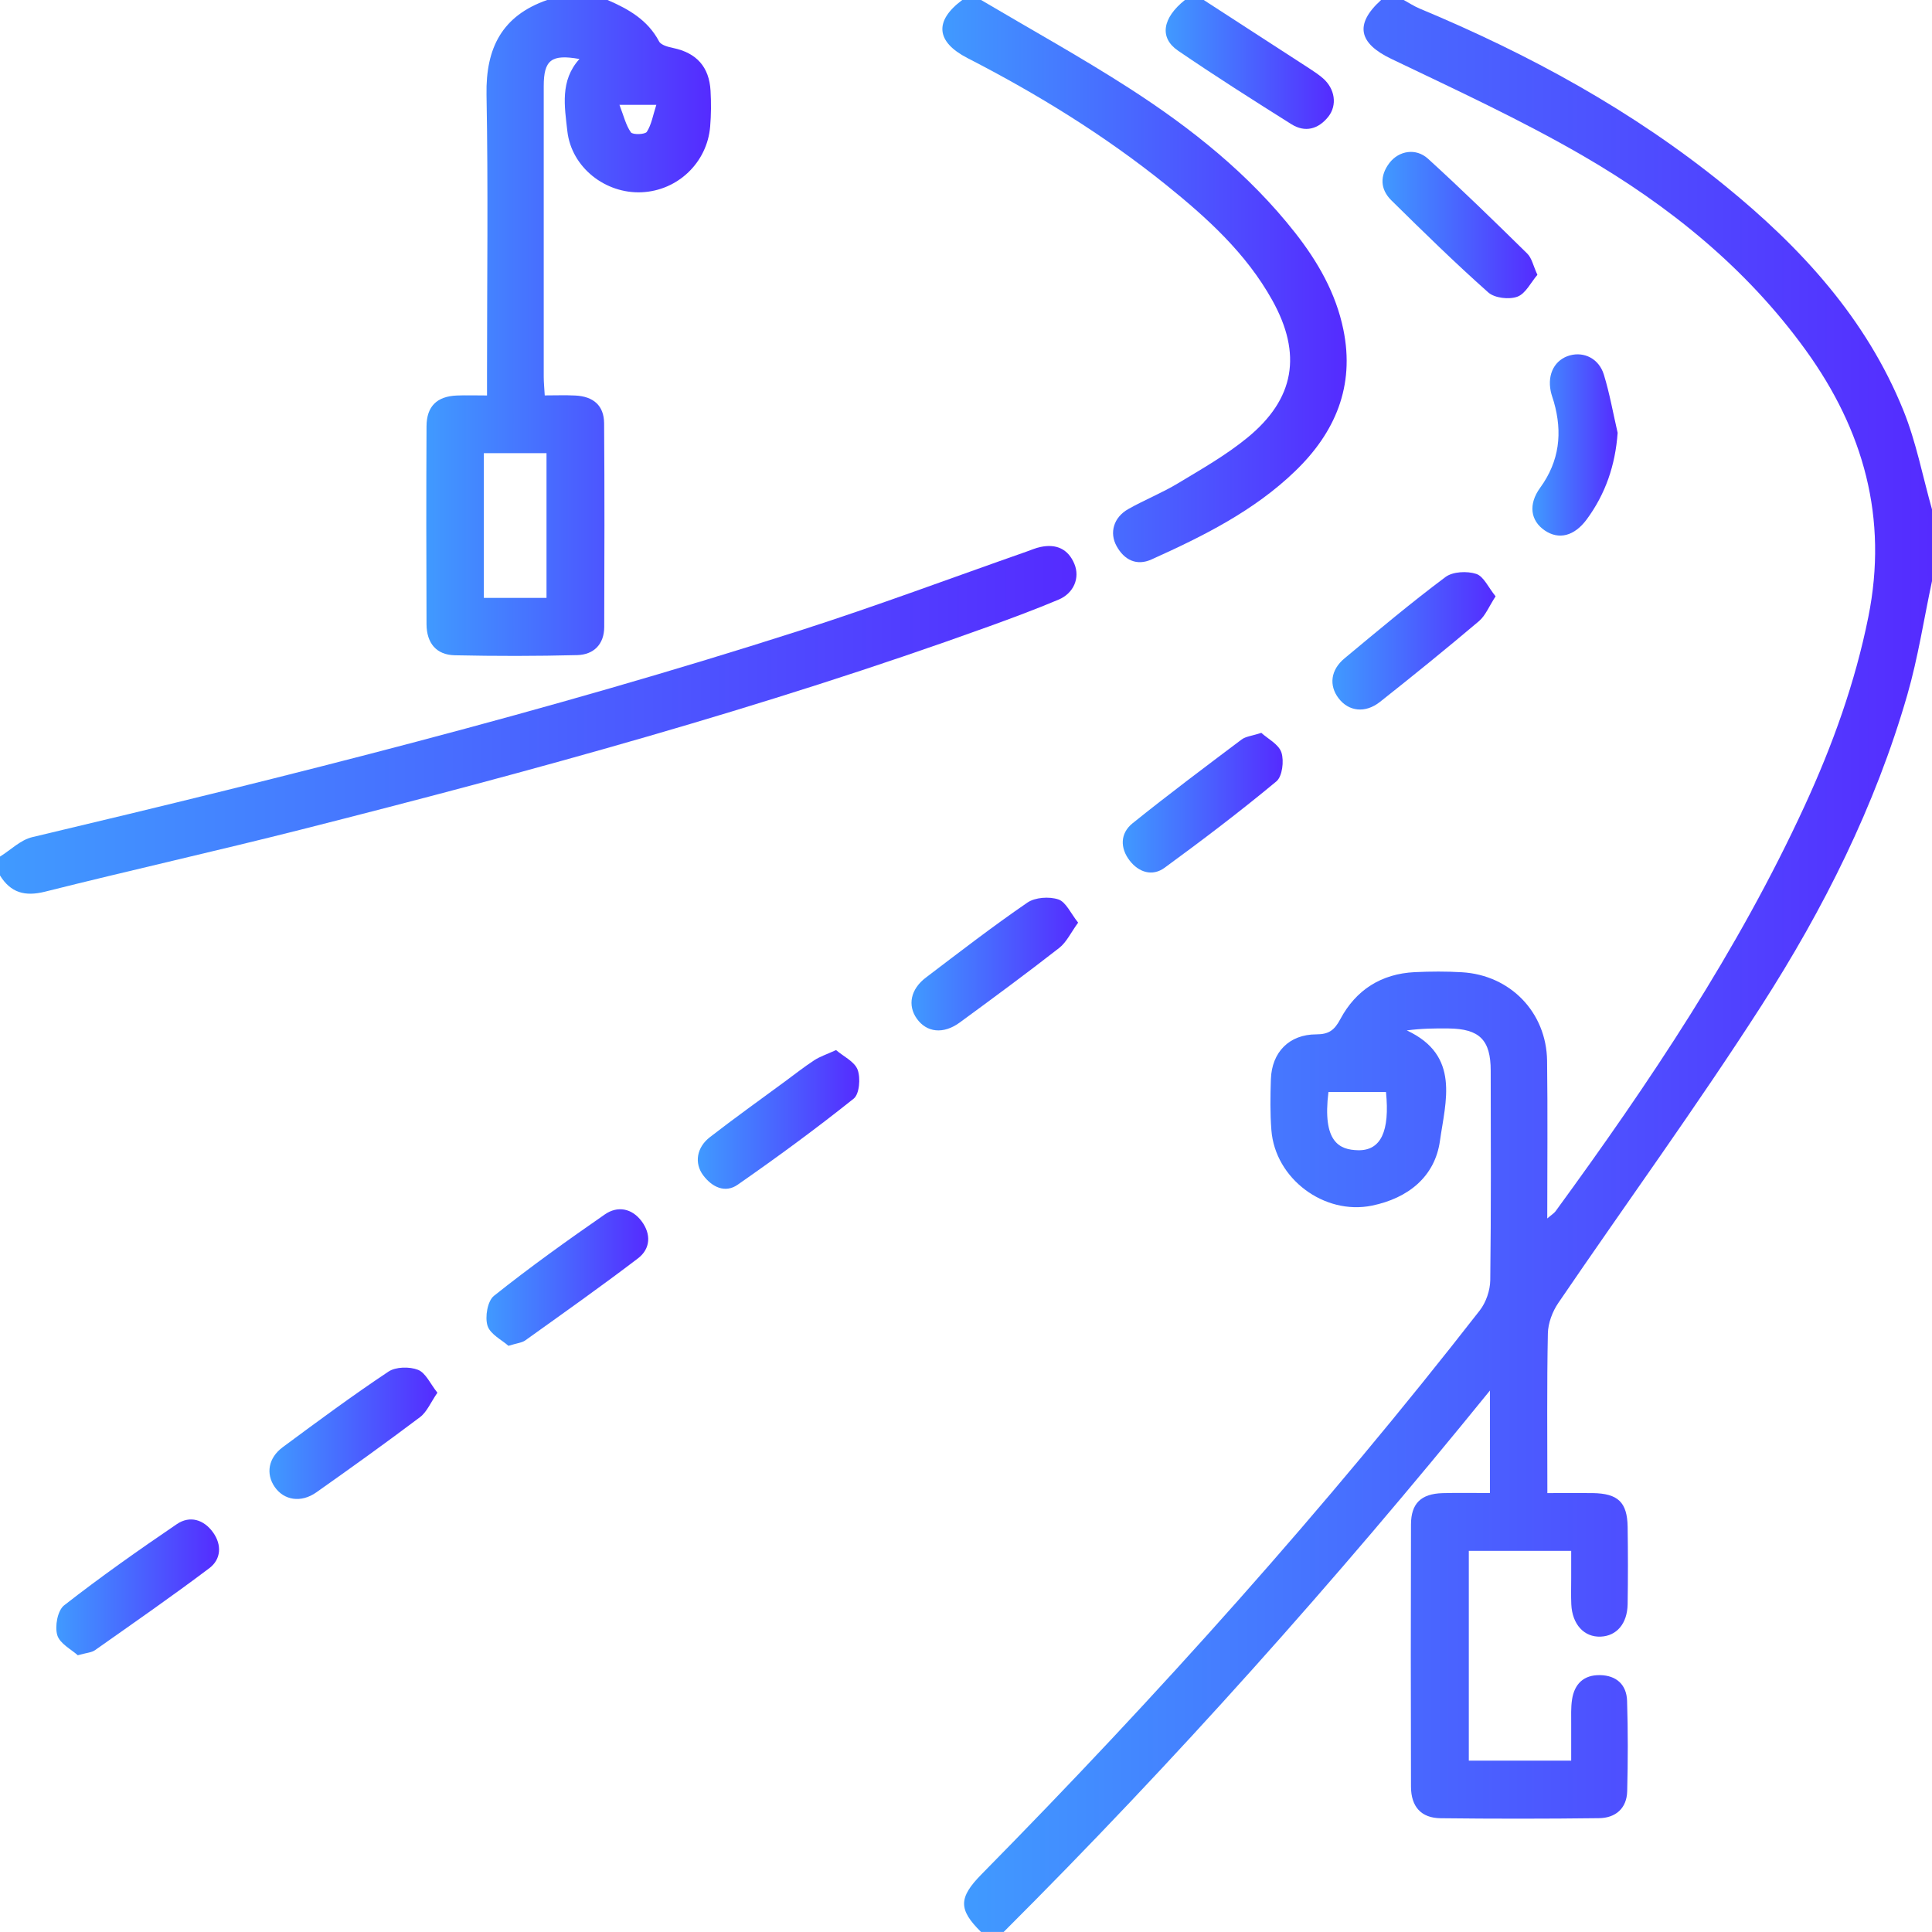 <svg xmlns="http://www.w3.org/2000/svg" xmlns:xlink="http://www.w3.org/1999/xlink" id="Layer_2" viewBox="0 0 347.79 347.79"><defs><style>      .cls-1 {        fill: url(#linear-gradient-13);      }      .cls-2 {        fill: url(#linear-gradient-2);      }      .cls-3 {        fill: url(#linear-gradient-10);      }      .cls-4 {        fill: url(#linear-gradient-12);      }      .cls-5 {        fill: url(#linear-gradient-4);      }      .cls-6 {        fill: url(#linear-gradient-3);      }      .cls-7 {        fill: url(#linear-gradient-5);      }      .cls-8 {        fill: url(#linear-gradient-8);      }      .cls-9 {        fill: url(#linear-gradient-14);      }      .cls-10 {        fill: url(#linear-gradient-7);      }      .cls-11 {        fill: url(#linear-gradient-9);      }      .cls-12 {        fill: url(#linear-gradient-11);      }      .cls-13 {        fill: url(#linear-gradient-6);      }      .cls-14 {        fill: url(#linear-gradient);      }    </style><linearGradient id="linear-gradient" x1="173.56" y1="173.9" x2="347.79" y2="173.9" gradientUnits="userSpaceOnUse"><stop offset="0" stop-color="#409aff"></stop><stop offset=".39" stop-color="#4770ff"></stop><stop offset="1" stop-color="#552bff"></stop></linearGradient><linearGradient id="linear-gradient-2" x1="76.74" y1="59.03" x2="127.98" y2="59.03" xlink:href="#linear-gradient"></linearGradient><linearGradient id="linear-gradient-3" x1="0" y1="129.59" x2="193.78" y2="129.59" xlink:href="#linear-gradient"></linearGradient><linearGradient id="linear-gradient-4" x1="169.64" y1="50.6" x2="242.42" y2="50.6" xlink:href="#linear-gradient"></linearGradient><linearGradient id="linear-gradient-5" x1="209.84" y1="11.6" x2="240.11" y2="11.6" xlink:href="#linear-gradient"></linearGradient><linearGradient id="linear-gradient-6" x1="248.86" y1="40.52" x2="276.75" y2="40.52" xlink:href="#linear-gradient"></linearGradient><linearGradient id="linear-gradient-7" x1="10.14" y1="285.75" x2="39.43" y2="285.75" xlink:href="#linear-gradient"></linearGradient><linearGradient id="linear-gradient-8" x1="275.85" y1="80.11" x2="291.2" y2="80.11" xlink:href="#linear-gradient"></linearGradient><linearGradient id="linear-gradient-9" x1="125.61" y1="201.52" x2="154.68" y2="201.52" xlink:href="#linear-gradient"></linearGradient><linearGradient id="linear-gradient-10" x1="164.07" y1="173.54" x2="194.08" y2="173.54" xlink:href="#linear-gradient"></linearGradient><linearGradient id="linear-gradient-11" x1="239.86" y1="115.37" x2="269.23" y2="115.37" xlink:href="#linear-gradient"></linearGradient><linearGradient id="linear-gradient-12" x1="48.5" y1="258.01" x2="78.74" y2="258.01" xlink:href="#linear-gradient"></linearGradient><linearGradient id="linear-gradient-13" x1="87.57" y1="229.97" x2="116.69" y2="229.97" xlink:href="#linear-gradient"></linearGradient><linearGradient id="linear-gradient-14" x1="202.1" y1="144.5" x2="230.9" y2="144.5" xlink:href="#linear-gradient"></linearGradient></defs><g id="Layer_1-2" data-name="Layer_1"><g><path class="cls-14" d="M347.79,104.61c-1.46,6.83-2.51,13.77-4.44,20.46-5.77,20.04-15.08,38.56-26.28,55.99-11.67,18.15-24.39,35.64-36.55,53.49-1.06,1.55-1.84,3.64-1.88,5.49-.19,9.38-.09,18.77-.09,28.74,2.85,0,5.51-.03,8.17,0,4.54.07,6.21,1.64,6.28,6.08.07,4.64.07,9.28,0,13.92-.06,3.51-1.98,5.72-4.85,5.84-2.97.13-5.12-2.19-5.29-5.8-.07-1.58-.02-3.17-.02-4.75,0-1.56,0-3.12,0-4.89h-18.43v37.76h18.43c0-2.17-.01-4.37,0-6.57.01-1.47-.07-2.96.15-4.4.42-2.85,2.13-4.49,5.07-4.42,2.93.06,4.75,1.73,4.84,4.62.17,5.43.16,10.86.02,16.29-.08,3.1-2.12,4.81-5.08,4.84-9.51.12-19.02.12-28.52.01-3.49-.04-5.31-2.08-5.32-5.68-.04-15.73-.05-31.47,0-47.2.01-3.79,1.81-5.52,5.66-5.64,2.8-.08,5.6-.02,8.55-.02v-18.45c-27.84,34.33-56.75,66.74-87.53,97.46h-4.08c-4.09-4.04-4.08-6.15.12-10.41,31.73-32.2,61.87-65.8,89.66-101.47,1.13-1.45,1.87-3.62,1.89-5.46.16-12.56.1-25.13.08-37.7,0-5.54-2.02-7.54-7.57-7.6-2.44-.03-4.89,0-7.54.35,9.7,4.5,6.96,12.81,5.97,19.9-.91,6.46-5.75,10.31-12.23,11.64-8.59,1.76-17.44-4.84-18.11-13.59-.24-3.04-.19-6.11-.09-9.16.16-4.86,3.29-8.08,8.18-8.08,2.27,0,3.27-.77,4.32-2.74,2.81-5.26,7.37-8.17,13.4-8.46,2.82-.13,5.67-.15,8.49.02,8.71.51,15.22,7.22,15.33,15.95.12,9.26.03,18.53.03,28.37.77-.66,1.21-.92,1.49-1.29,16.9-23.15,32.83-46.89,44.86-73.02,5.02-10.91,9.07-22.13,11.45-33.97,3.58-17.8-.85-33.61-11.28-48.04-10.67-14.76-24.58-25.99-40.15-35.01-11.12-6.44-22.85-11.85-34.46-17.42C244.59,7.79,243.78,4.38,248.62,0,249.98,0,251.34,0,252.69,0c.95.52,1.86,1.12,2.86,1.54,19.72,8.22,38.33,18.36,54.96,31.88,13.68,11.12,25.44,23.9,32.14,40.49,2.3,5.69,3.46,11.85,5.14,17.79v12.91ZM249.5,196.58h-10.36c-1.12,9.01,1.97,10.41,5.33,10.48,4.1.09,5.74-3.39,5.03-10.48Z"></path><path class="cls-2" d="M109.37,0c3.77,1.63,7.23,3.59,9.27,7.45.35.67,1.63,1,2.54,1.19,4.19.88,6.49,3.38,6.73,7.71.12,2.14.11,4.31-.07,6.44-.55,6.5-5.84,11.52-12.32,11.82-6.52.3-12.65-4.45-13.39-11.01-.49-4.39-1.36-9.09,2.18-12.98-5.06-.9-6.43.17-6.43,4.9-.01,17.42,0,34.85,0,52.27,0,.99.1,1.98.18,3.39,1.94,0,3.72-.07,5.49.02,3.29.16,5.18,1.82,5.2,5.01.09,12.22.06,24.44.02,36.66-.01,3.12-1.9,4.98-4.85,5.06-7.35.19-14.71.19-22.06.03-3.3-.07-5.06-2.17-5.08-5.59-.05-11.88-.06-23.76,0-35.64.02-3.59,1.88-5.38,5.44-5.53,1.67-.07,3.34-.01,5.45-.01v-3.93c0-16.75.22-33.49-.09-50.23C87.43,8.6,90.41,2.82,98.5,0h10.87ZM87.1,107.63h11.28v-26.05h-11.28v26.05ZM111.51,18.87c.78,2.01,1.15,3.67,2.06,4.95.33.47,2.56.4,2.87-.09.84-1.3,1.1-2.98,1.71-4.86h-6.65Z"></path><path class="cls-6" d="M0,154.2c1.93-1.2,3.71-3.01,5.81-3.5,46.49-11.03,92.82-22.64,138.34-37.24,13.65-4.38,27.08-9.41,40.61-14.15.85-.3,1.69-.67,2.57-.85,2.8-.59,4.95.35,6.07,3.04,1.05,2.51-.1,5.29-2.83,6.44-4.16,1.75-8.4,3.33-12.64,4.86-40.52,14.64-82.02,25.97-123.74,36.54-15.33,3.88-30.76,7.33-46.1,11.18-3.61.9-6.16.19-8.09-2.92,0-1.13,0-2.26,0-3.4Z"></path><path class="cls-5" d="M176.61,0c8.93,5.28,18.02,10.31,26.73,15.92,11.16,7.19,21.52,15.44,29.8,25.98,4.09,5.21,7.34,10.86,8.69,17.45,2.09,10.18-1.49,18.53-8.67,25.45-7.42,7.17-16.57,11.72-25.87,15.91-2.66,1.2-4.89.12-6.28-2.39-1.35-2.43-.53-5.19,2.08-6.67,2.95-1.67,6.13-2.93,9.02-4.68,4.25-2.56,8.62-5.05,12.44-8.18,8.53-6.98,9.87-15.05,4.49-24.72-4.71-8.48-11.76-14.86-19.19-20.84-11.05-8.89-23.07-16.29-35.68-22.77C168.47,7.53,168.15,3.77,173.22,0,174.35,0,175.48,0,176.61,0Z"></path><path class="cls-7" d="M216.69,0c6.33,4.1,12.66,8.19,18.98,12.3.85.55,1.7,1.12,2.47,1.78,2.18,1.89,2.63,4.85.96,6.95-1.79,2.23-4.16,2.87-6.61,1.34-6.87-4.32-13.73-8.67-20.43-13.25C208.64,6.78,209.27,3.21,213.3,0,214.43,0,215.56,0,216.69,0Z"></path><path class="cls-13" d="M276.75,49.48c-1.17,1.36-2.12,3.39-3.6,3.93-1.5.55-4.1.25-5.24-.77-5.99-5.32-11.73-10.94-17.44-16.57-2.04-2.01-2.1-4.45-.34-6.75,1.69-2.19,4.75-2.73,6.93-.75,6.09,5.55,12,11.31,17.88,17.09.81.8,1.06,2.17,1.82,3.82Z"></path><path class="cls-10" d="M14.01,297.98c-1.13-1.03-3.24-2.09-3.7-3.63-.47-1.58.05-4.44,1.23-5.36,6.57-5.13,13.4-9.94,20.3-14.63,2.36-1.6,4.88-.8,6.53,1.52,1.59,2.23,1.43,4.82-.68,6.41-6.75,5.09-13.7,9.91-20.61,14.78-.6.42-1.48.45-3.07.9Z"></path><path class="cls-8" d="M291.2,77.92c-.42,5.83-2.18,10.98-5.56,15.57-2.23,3.02-5.02,3.73-7.56,2-2.57-1.75-3.01-4.69-.82-7.7,3.47-4.78,4.04-9.91,2.46-15.44-.19-.65-.44-1.29-.57-1.95-.63-3.12.77-5.69,3.47-6.43,2.56-.7,5.22.6,6.1,3.47,1.05,3.42,1.67,6.98,2.48,10.47Z"></path><path class="cls-11" d="M150.5,189.03c1.33,1.14,3.34,2.07,3.89,3.55.55,1.5.32,4.37-.71,5.19-6.77,5.41-13.77,10.54-20.89,15.5-2.26,1.57-4.61.43-6.2-1.69-1.63-2.18-1.21-5.01,1.21-6.88,4.45-3.45,9.05-6.73,13.58-10.07,1.72-1.27,3.41-2.6,5.2-3.77,1.01-.66,2.19-1.04,3.92-1.83Z"></path><path class="cls-3" d="M194.08,166.09c-1.31,1.8-2.08,3.51-3.39,4.54-5.88,4.59-11.89,9.02-17.91,13.43-2.96,2.17-5.97,1.82-7.75-.7-1.68-2.38-1.12-5.29,1.64-7.38,6.03-4.58,12.04-9.22,18.28-13.5,1.39-.95,3.92-1.12,5.57-.57,1.37.46,2.21,2.49,3.56,4.18Z"></path><path class="cls-12" d="M269.23,107.35c-1.19,1.82-1.82,3.47-3,4.47-5.85,4.95-11.8,9.78-17.81,14.53-2.67,2.11-5.66,1.72-7.46-.66-1.75-2.3-1.44-5.09,1.08-7.18,5.98-4.97,11.94-9.98,18.16-14.63,1.32-.99,3.89-1.11,5.54-.57,1.35.44,2.19,2.45,3.49,4.04Z"></path><path class="cls-4" d="M78.74,250.71c-1.22,1.77-1.89,3.46-3.12,4.39-6.14,4.63-12.39,9.11-18.68,13.55-2.75,1.94-5.83,1.43-7.49-.98-1.62-2.35-1.17-5.21,1.44-7.15,6.27-4.64,12.55-9.29,19.04-13.61,1.32-.88,3.79-.92,5.32-.32,1.39.55,2.21,2.52,3.49,4.12Z"></path><path class="cls-1" d="M91.53,242.27c-1.16-1.04-3.29-2.08-3.77-3.62-.49-1.58,0-4.46,1.16-5.38,6.45-5.14,13.17-9.95,19.95-14.65,2.3-1.6,4.88-1.12,6.63,1.22,1.73,2.31,1.62,4.95-.65,6.68-6.65,5.07-13.49,9.9-20.29,14.77-.6.43-1.47.49-3.04.98Z"></path><path class="cls-9" d="M227.06,131.93c1.16,1.06,3.14,2.05,3.62,3.54.49,1.53.16,4.3-.91,5.19-6.51,5.41-13.27,10.54-20.11,15.54-2.22,1.63-4.68.83-6.31-1.29-1.74-2.26-1.71-4.9.52-6.7,6.43-5.17,13.04-10.12,19.63-15.08.75-.57,1.87-.65,3.57-1.21Z"></path></g></g></svg>